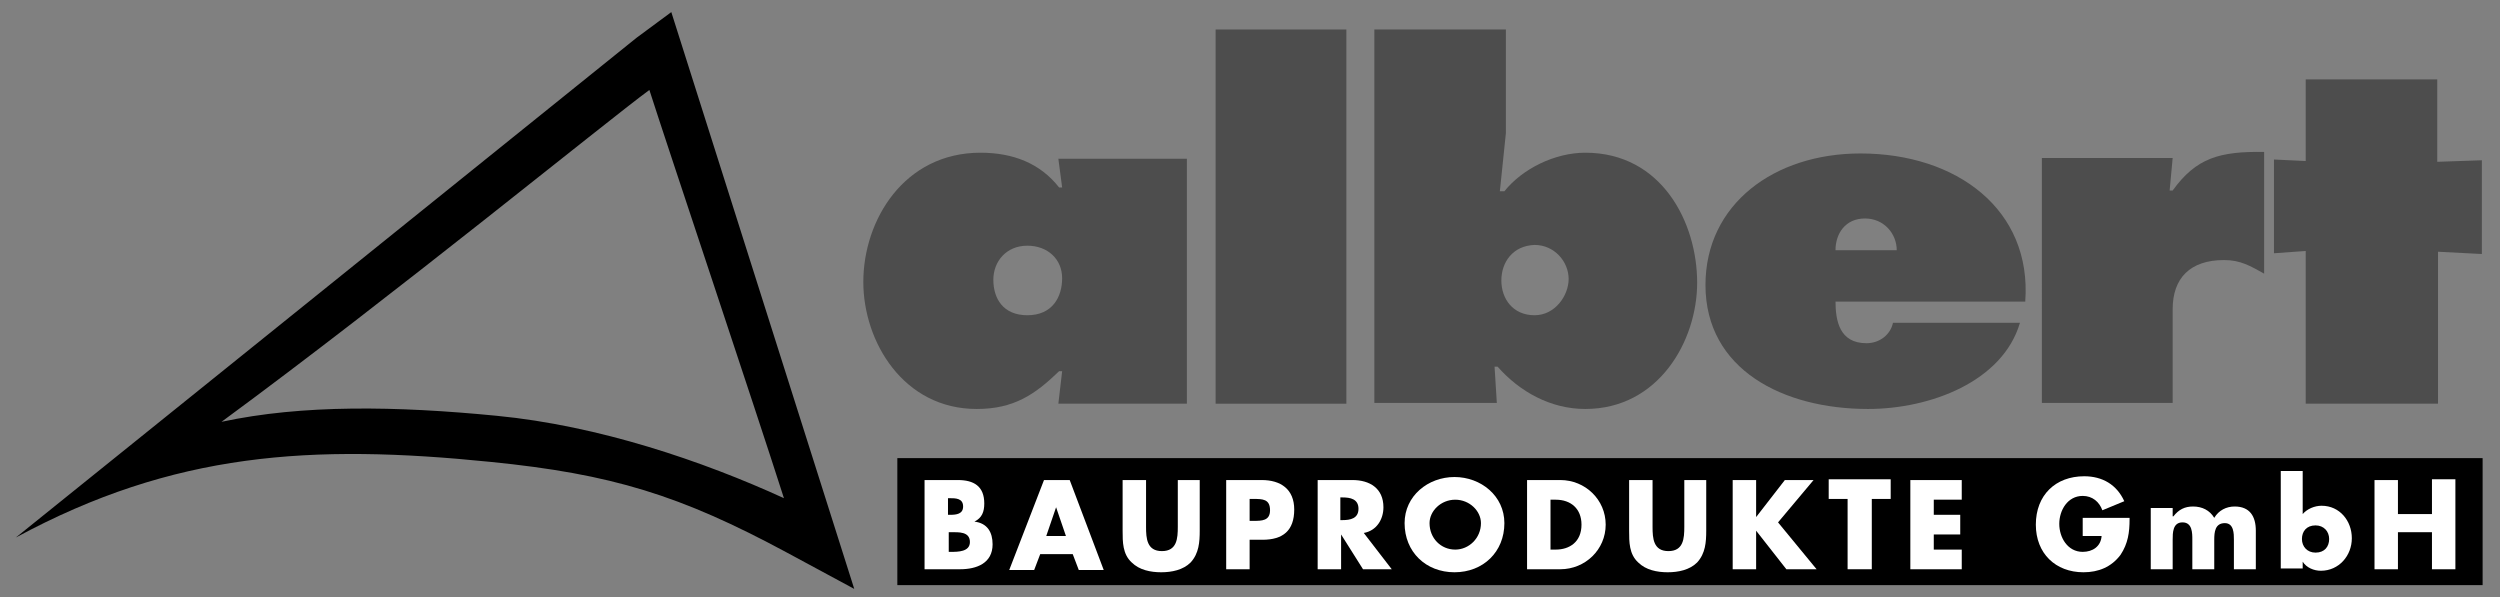 <?xml version="1.0" encoding="utf-8"?>
<!-- Generator: Adobe Illustrator 27.4.1, SVG Export Plug-In . SVG Version: 6.00 Build 0)  -->
<svg version="1.1" id="Ebene_1" xmlns="http://www.w3.org/2000/svg" xmlns:xlink="http://www.w3.org/1999/xlink" x="0px" y="0px"
	 viewBox="0 0 330.7 79" style="enable-background:new 0 0 330.7 79;" xml:space="preserve">
<rect x="0" y="0" width="330.7" height="79" fill="#808080" stroke="none"/>
<style type="text/css">
	.st0{fill:#4D4D4D;}
	.st1{fill:#FFFFFF;}
</style>
<g>
	<g>
		<g>
			<path class="st0" d="M140.5,49.1h-0.4c-3.2,3.1-6,5-10.9,5c-9.7,0-15-8.9-15-16.8c0-8.2,5.4-17.1,15.5-17.1
				c4.3,0,7.9,1.4,10.4,4.6h0.4l-0.5-3.8h17v32.4h-17L140.5,49.1z M135.9,41.7c3.3,0,4.6-2.4,4.6-4.9c0-2.5-1.9-4.3-4.6-4.3
				c-2.8,0-4.5,2.1-4.5,4.5C131.4,39.5,132.7,41.7,135.9,41.7z"/>
			<path class="st0" d="M160.8,3.9h17.3v49.5h-17.3V3.9z"/>
			<path class="st0" d="M181.9,3.9h17.3v13.7l-0.8,7.7h0.6c2.4-3,6.7-5.1,10.7-5.1c10.1,0,14.8,9.2,14.8,17.2
				c0,7.7-5.1,16.7-14.8,16.7c-4.6,0-8.7-2.3-11.6-5.6h-0.4l0.3,4.8h-16.2V3.9z M198.6,37.1c0,2.4,1.5,4.6,4.4,4.6
				c2.7,0,4.5-2.6,4.5-4.8c0-2.3-1.9-4.5-4.5-4.5C200.1,32.5,198.6,34.7,198.6,37.1z"/>
			<path class="st0" d="M242.8,39.8c0,2.6,0.5,5.6,4.1,5.6c1.8,0,3.2-1.2,3.5-2.7h16.8c-2.3,7.8-11.9,11.4-20.1,11.4
				c-11.2,0-21.5-5.2-21.5-16.4c0-10.7,9.1-17.4,20.5-17.4c12.7,0,22.7,7.4,21.8,19.6H242.8z M250.9,33.1c0-2.2-1.7-4.2-4.2-4.2
				c-2.6,0-3.9,2-3.9,4.2H250.9z"/>
			<path class="st0" d="M299.5,36.2c-1.8-1-3.1-1.8-5.3-1.8c-4.5,0-6.8,2.4-6.8,6.5v12.4h-17.3V20.9h17.3l-0.4,4.3h0.4
				c3.1-4.3,6.2-5.2,12.1-5.1V36.2z"/>
		</g>
		<path class="st0" d="M322.5,21.4l5.8-0.2v12.4l-5.8-0.3v20.1H305V33.2l-4.2,0.3V21.1l4.2,0.2V10.5h17.4V21.4z"/>
	</g>
	<polygon points="118.7,60.6 328.4,60.6 328.4,77.4 118.7,77.4 118.7,60.6 	"/>
	<path d="M2.1,71.1c20.9-11.3,39.1-12.4,62.8-10l0,0c16,1.6,25.1,4.4,39.2,12l8.9,4.8L88.8,1.6L84.2,5L2.1,71.1z M85.9,11.9
		c2.4,7.5,14,42.1,17.8,54C93,61,79.2,56.3,65.7,55l0,0c-13.3-1.3-25.7-1.5-36.4,0.8C51.9,39.2,80.3,16,85.9,11.9z"/>
	<g>
		<path class="st1" d="M122.3,75.3V63.5h4.4c2.1,0,3.5,0.8,3.5,3.1c0,1.1-0.3,1.9-1.3,2.4v0c1.7,0.2,2.4,1.4,2.4,3
			c0,2.5-2.1,3.3-4.3,3.3H122.3z M125.4,68.1h0.3c0.8,0,1.7-0.1,1.7-1.1c0-1.1-1-1.1-1.8-1.1h-0.2V68.1z M125.4,73h0.4
			c0.9,0,2.5,0,2.5-1.3c0-1.4-1.5-1.3-2.5-1.3h-0.3V73z"/>
		<path class="st1" d="M137.6,73.3l-0.8,2.1h-3.3l4.6-11.9h3.4l4.5,11.9h-3.3l-0.8-2.1H137.6z M139.7,67.1L139.7,67.1l-1.3,3.8h2.6
			L139.7,67.1z"/>
		<path class="st1" d="M158.7,63.5v6.7c0,1.5-0.1,3-1.2,4.2c-1,1-2.5,1.3-3.9,1.3c-1.4,0-2.9-0.3-3.9-1.3c-1.2-1.1-1.2-2.7-1.2-4.2
			v-6.7h3.1v6.2c0,1.5,0.1,3.2,2.1,3.2c2,0,2.1-1.7,2.1-3.2v-6.2H158.7z"/>
		<path class="st1" d="M162.2,63.5h4.7c2.5,0,4.3,1.2,4.3,3.9c0,2.8-1.5,4-4.2,4h-1.7v3.9h-3.1V63.5z M165.3,68.9h0.5
			c1.1,0,2.2,0,2.2-1.4c0-1.5-1-1.5-2.2-1.5h-0.5V68.9z"/>
		<path class="st1" d="M184.1,75.3h-3.8l-2.9-4.6h0v4.6h-3.1V63.5h4.6c2.3,0,4.1,1.1,4.1,3.6c0,1.6-0.9,3.1-2.6,3.4L184.1,75.3z
			 M177.3,68.8h0.3c1,0,2.1-0.2,2.1-1.5c0-1.3-1.1-1.5-2.1-1.5h-0.3V68.8z"/>
		<path class="st1" d="M199,69.2c0,3.8-2.8,6.5-6.6,6.5c-3.8,0-6.6-2.7-6.6-6.5c0-3.6,3.1-6.1,6.6-6.1C195.9,63.1,199,65.6,199,69.2
			z M189.1,69.2c0,2,1.5,3.5,3.4,3.5c1.8,0,3.4-1.5,3.4-3.5c0-1.6-1.5-3.1-3.4-3.1C190.6,66.1,189.1,67.6,189.1,69.2z"/>
		<path class="st1" d="M202,63.5h4.4c3.3,0,6,2.6,6,5.9c0,3.3-2.7,5.9-6,5.9H202V63.5z M205.1,72.7h0.7c1.8,0,3.4-1,3.4-3.3
			c0-2.1-1.4-3.3-3.4-3.3h-0.7V72.7z"/>
		<path class="st1" d="M225.7,63.5v6.7c0,1.5-0.1,3-1.2,4.2c-1,1-2.5,1.3-3.9,1.3c-1.4,0-2.9-0.3-3.9-1.3c-1.2-1.1-1.2-2.7-1.2-4.2
			v-6.7h3.1v6.2c0,1.5,0.1,3.2,2.1,3.2c2,0,2.1-1.7,2.1-3.2v-6.2H225.7z"/>
		<path class="st1" d="M236.1,63.5h3.8l-4.7,5.6l5.1,6.2h-4l-4-5.1h0v5.1h-3.1V63.5h3.1v4.9h0L236.1,63.5z"/>
		<path class="st1" d="M247.5,75.3h-3.1v-9.3h-2.5v-2.6h8.2v2.6h-2.5V75.3z"/>
		<path class="st1" d="M255.8,66.1v2h3.5v2.6h-3.5v2h3.7v2.6h-6.8V63.5h6.8v2.6H255.8z"/>
		<path class="st1" d="M281.7,68.7c0,1.7-0.2,3.2-1.2,4.7c-1.2,1.6-2.9,2.3-4.9,2.3c-3.7,0-6.3-2.5-6.3-6.3c0-3.9,2.6-6.4,6.4-6.4
			c2.4,0,4.3,1.1,5.3,3.3l-2.9,1.2c-0.4-1.1-1.3-1.9-2.6-1.9c-2,0-3.1,1.9-3.1,3.7c0,1.8,1.1,3.7,3.1,3.7c1.3,0,2.4-0.7,2.5-2.1
			h-2.5v-2.4H281.7z"/>
		<path class="st1" d="M287.5,68.3L287.5,68.3c0.7-0.9,1.5-1.3,2.6-1.3c1.2,0,2.2,0.5,2.8,1.5c0.6-1,1.6-1.5,2.7-1.5
			c2,0,2.8,1.3,2.8,3.2v5.1h-2.9v-3.9c0-0.8,0-2.2-1.2-2.2c-1.3,0-1.4,1.2-1.4,2.2v3.9h-2.9v-3.9c0-0.9,0-2.3-1.3-2.3
			c-1.3,0-1.3,1.4-1.3,2.3v3.9h-2.9v-8.1h2.9V68.3z"/>
		<path class="st1" d="M301.7,62.3h2.9V68c0.6-0.7,1.6-1.1,2.5-1.1c2.4,0,4,2,4,4.3c0,2.3-1.7,4.3-4.1,4.3c-0.9,0-1.9-0.4-2.4-1.2h0
			v0.9h-2.9V62.3z M304.5,71.3c0,1,0.7,1.8,1.8,1.8c1.2,0,1.8-0.8,1.8-1.8c0-1-0.7-1.8-1.8-1.8C305.1,69.5,304.5,70.3,304.5,71.3z"
			/>
		<path class="st1" d="M321.7,68v-4.6h3.1v11.9h-3.1v-4.9h-4.5v4.9h-3.1V63.5h3.1V68H321.7z"/>
	</g>
</g>
</svg>
